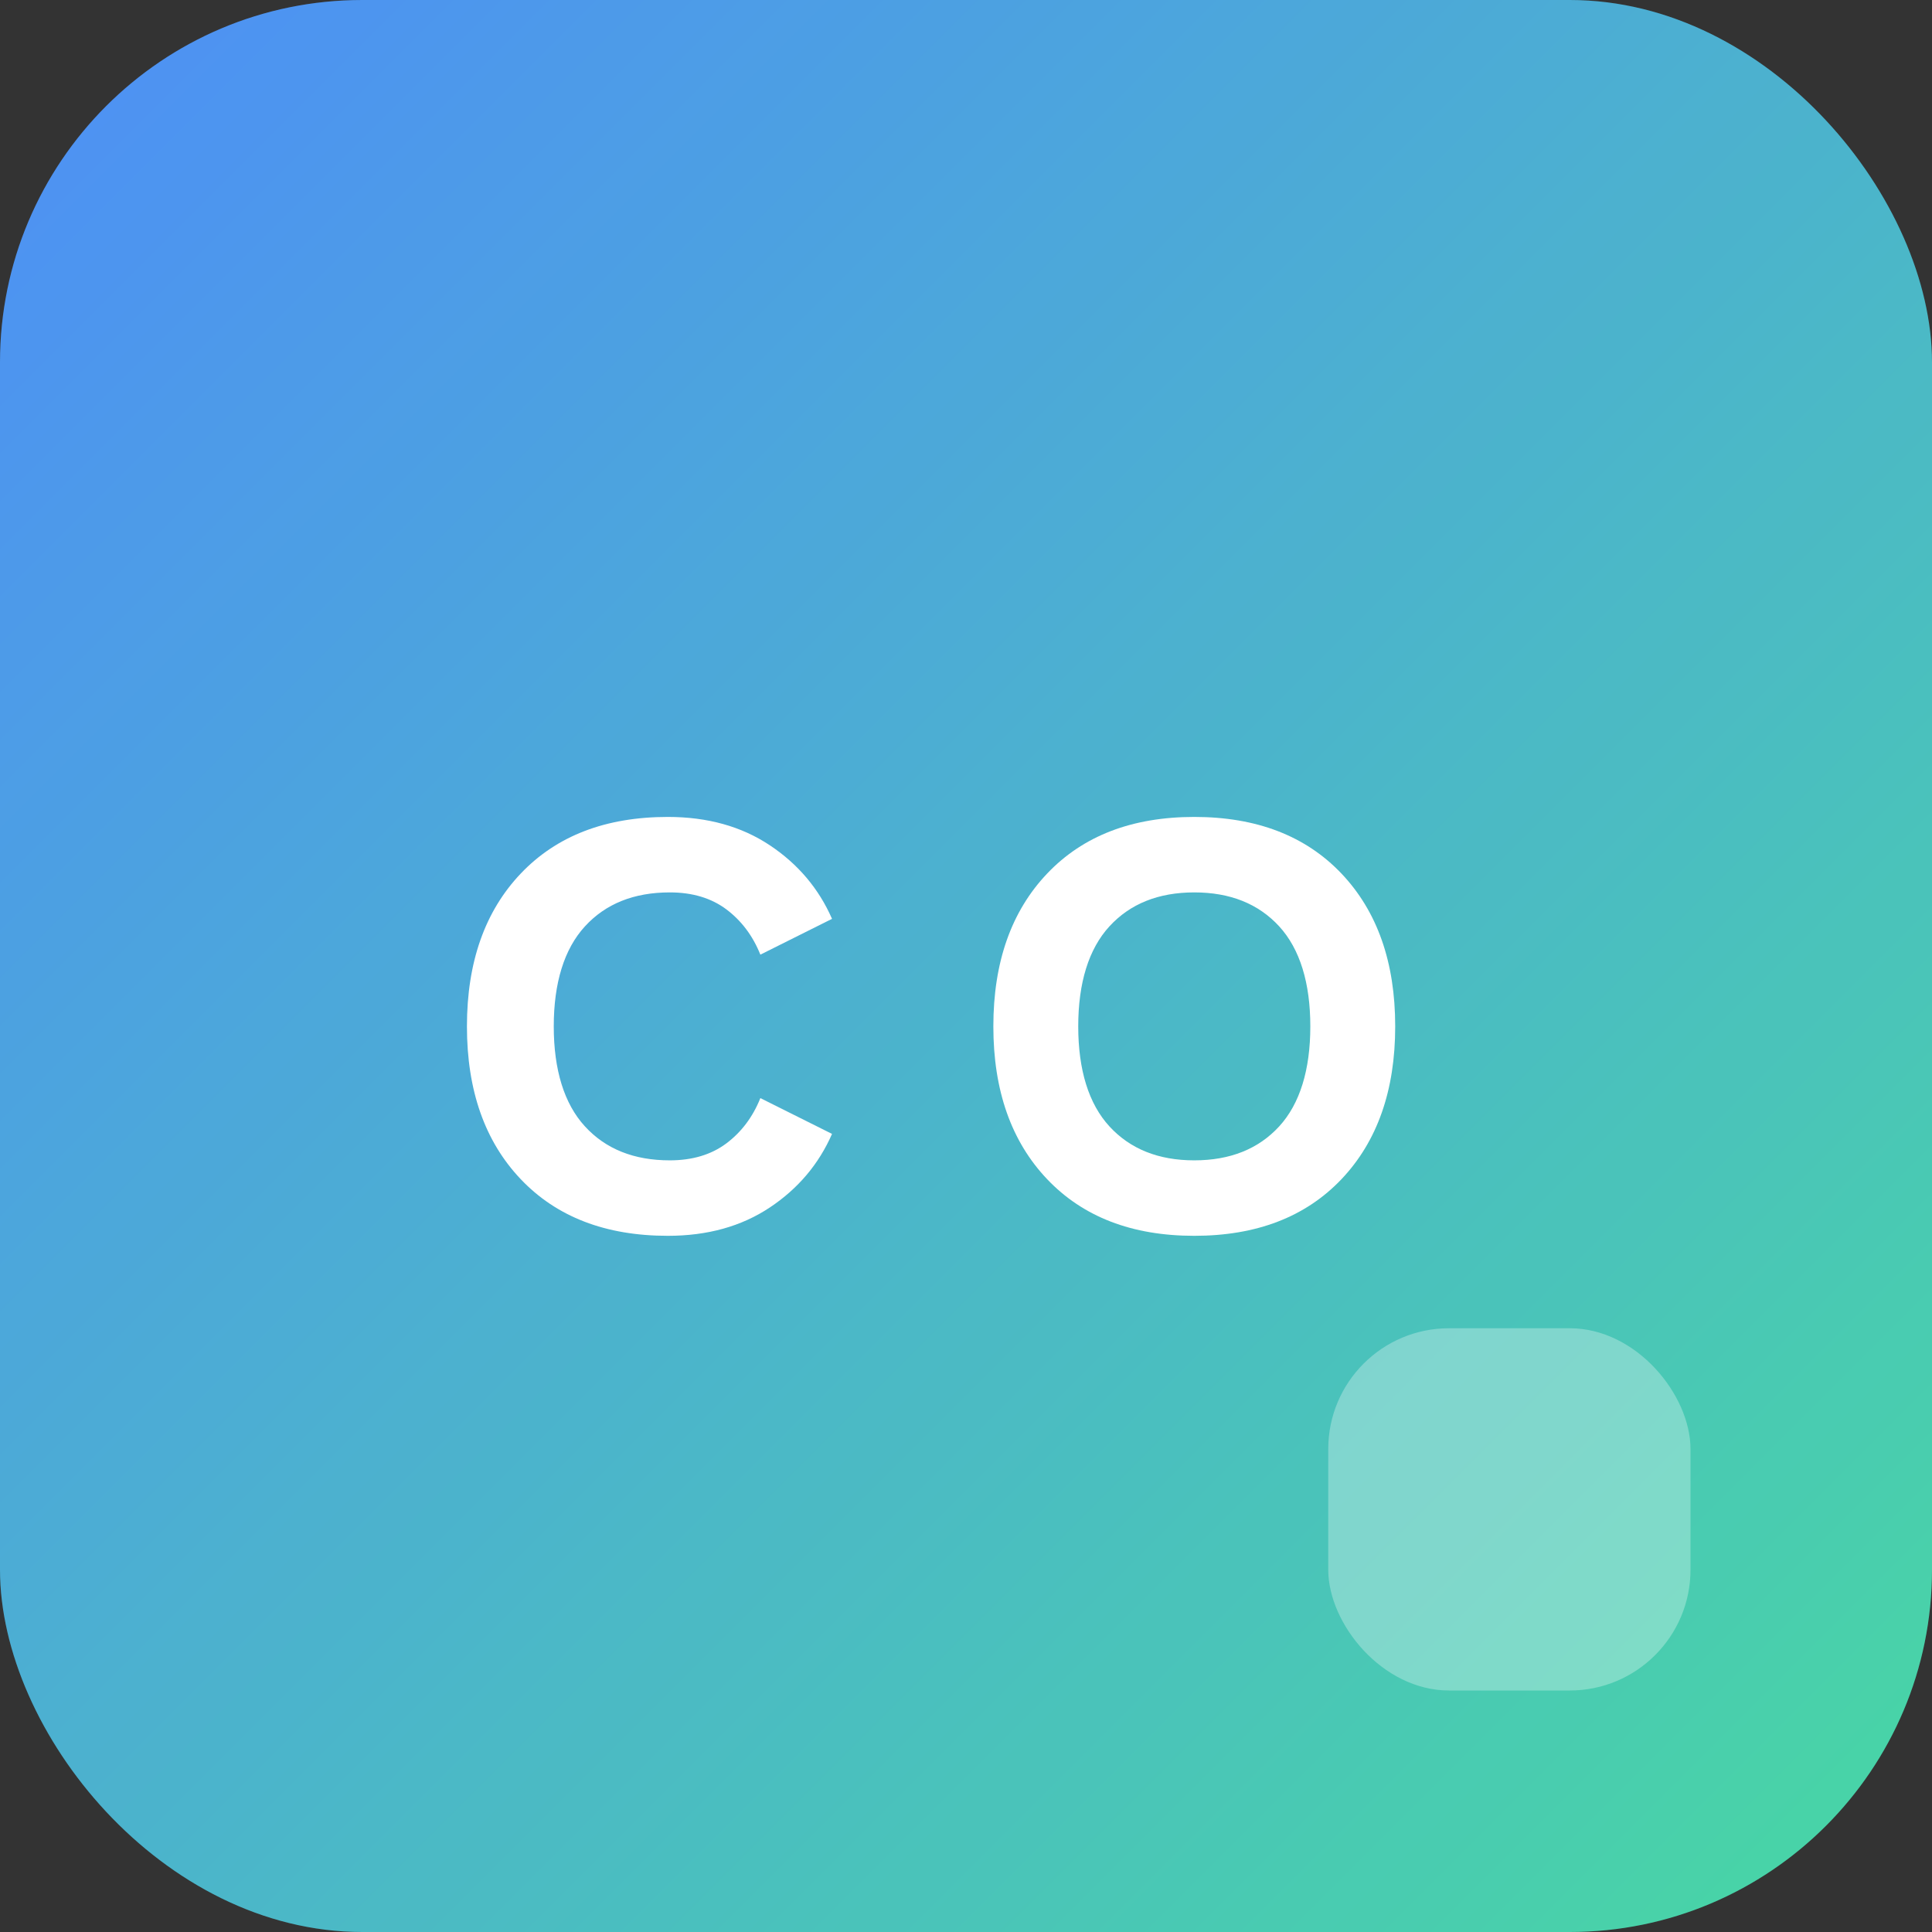 <svg width="32" height="32" viewBox="0 0 32 32" fill="none" xmlns="http://www.w3.org/2000/svg">
  <rect x="0" y="0" width="32" height="32" fill="#333333" stroke="none"/>
  <!-- Background gradient -->
  <rect width="32" height="32" rx="6" fill="url(#paint0_linear)" />

  <!-- CB text as path instead of text element for better compatibility -->
  <path d="M11.062 20.469C10.031 20.469 9.219 20.156 8.625 19.531C8.031 18.906 7.734 18.062 7.734 17C7.734 15.938 8.031 15.094 8.625 14.469C9.219 13.844 10.031 13.531 11.062 13.531C11.719 13.531 12.281 13.688 12.75 14C13.219 14.312 13.562 14.719 13.781 15.219L12.594 15.812C12.469 15.5 12.281 15.25 12.031 15.062C11.781 14.875 11.469 14.781 11.094 14.781C10.5 14.781 10.031 14.969 9.688 15.344C9.344 15.719 9.172 16.281 9.172 17C9.172 17.719 9.344 18.281 9.688 18.656C10.031 19.031 10.5 19.219 11.094 19.219C11.469 19.219 11.781 19.125 12.031 18.938C12.281 18.75 12.469 18.5 12.594 18.188L13.781 18.781C13.562 19.281 13.219 19.688 12.75 20C12.281 20.312 11.719 20.469 11.062 20.469Z" fill="white"/>
  <path d="M19.781 20.469C18.75 20.469 17.938 20.156 17.344 19.531C16.75 18.906 16.453 18.062 16.453 17C16.453 15.938 16.75 15.094 17.344 14.469C17.938 13.844 18.75 13.531 19.781 13.531C20.812 13.531 21.625 13.844 22.219 14.469C22.812 15.094 23.109 15.938 23.109 17C23.109 18.062 22.812 18.906 22.219 19.531C21.625 20.156 20.812 20.469 19.781 20.469ZM19.781 19.219C20.375 19.219 20.844 19.031 21.188 18.656C21.531 18.281 21.703 17.719 21.703 17C21.703 16.281 21.531 15.719 21.188 15.344C20.844 14.969 20.375 14.781 19.781 14.781C19.188 14.781 18.719 14.969 18.375 15.344C18.031 15.719 17.859 16.281 17.859 17C17.859 17.719 18.031 18.281 18.375 18.656C18.719 19.031 19.188 19.219 19.781 19.219Z" fill="white"/>

  <!-- Bottom right accent -->
  <rect x="22" y="22" width="6" height="6" rx="2" fill="white" fill-opacity="0.3" />

  <!-- Overlay -->
  <rect width="32" height="32" rx="6" fill="white" fill-opacity="0.1" style="mix-blend-mode: overlay" />

  <!-- Gradient definition -->
  <defs>
    <linearGradient id="paint0_linear" x1="0" y1="0" x2="32" y2="32" gradientUnits="userSpaceOnUse">
      <stop offset="0" stop-color="#3B82F6" /> <!-- blue-500 -->
      <stop offset="1" stop-color="#34D399" /> <!-- green-400 -->
    </linearGradient>
  </defs>
</svg>
